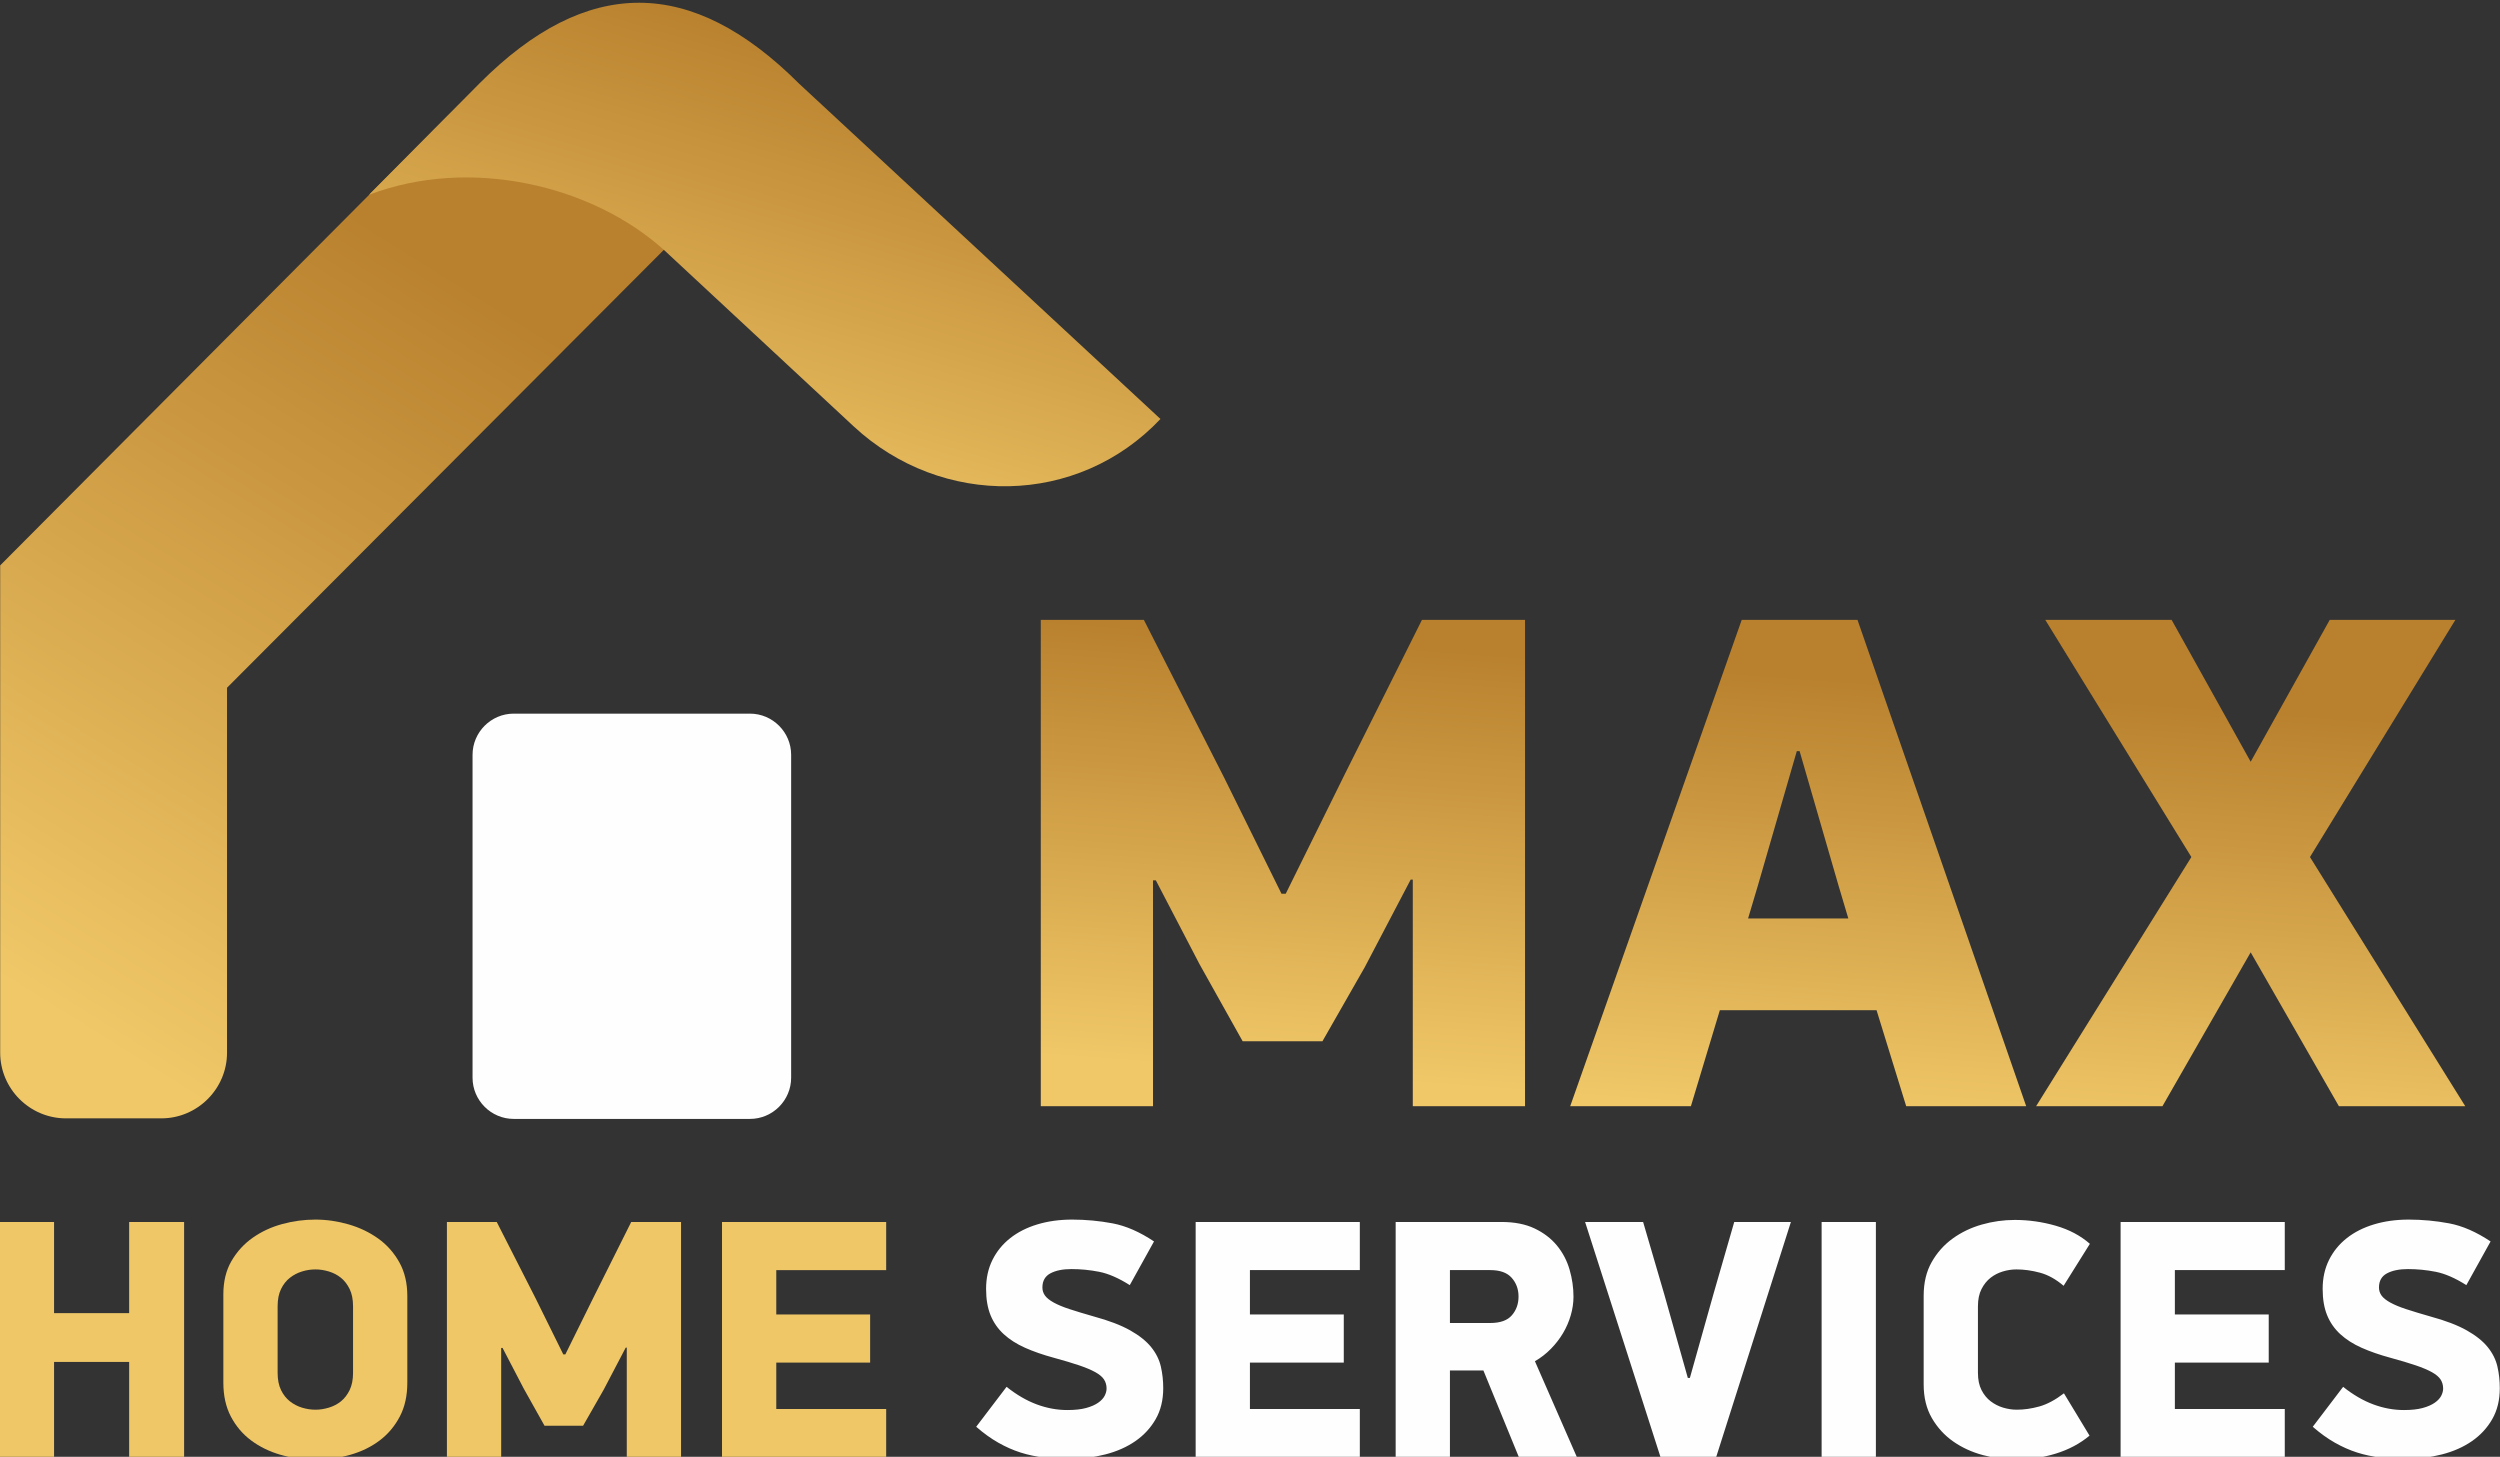 <?xml version="1.0" encoding="UTF-8"?> <svg xmlns="http://www.w3.org/2000/svg" xmlns:xlink="http://www.w3.org/1999/xlink" xmlns:xodm="http://www.corel.com/coreldraw/odm/2003" xml:space="preserve" width="64.674mm" height="37.686mm" version="1.1" style="shape-rendering:geometricPrecision; text-rendering:geometricPrecision; image-rendering:optimizeQuality; fill-rule:evenodd; clip-rule:evenodd" viewBox="0 0 6467.4 3768.6"><rect x="0" y="0" width="6467.4" height="3768.6" fill="#333333" stroke="none"/> <defs> <style type="text/css"> .fil0 {fill:#FEFEFE} .fil4 {fill:#FEFEFE;fill-rule:nonzero} .fil3 {fill:#EFC767;fill-rule:nonzero} .fil1 {fill:url(#id0)} .fil2 {fill:url(#id1);fill-rule:nonzero} </style> <linearGradient id="id0" gradientUnits="objectBoundingBox" x1="53.633%" y1="11.699%" x2="17.607%" y2="93.558%"> <stop offset="0" style="stop-opacity:1; stop-color:#B9812E"></stop> <stop offset="1" style="stop-opacity:1; stop-color:#F0C868"></stop> </linearGradient> <linearGradient id="id1" gradientUnits="userSpaceOnUse" xlink:href="#id0" x1="4047.23" y1="1704.1" x2="3962.95" y2="2827.33"> </linearGradient> </defs> <g id="Слой_x0020_1">  <path class="fil0" d="M1329 1846.15l611.13 0c58.62,0 106.53,47.94 106.53,106.53l0 835.38c0,58.59 -47.91,106.53 -106.53,106.53l-611.13 0c-58.62,0 -106.53,-47.94 -106.53,-106.53l0 -835.38c0,-58.59 47.91,-106.53 106.53,-106.53z"></path> <path class="fil1" d="M0.48 1462.63l1159.54 -1164.67 674.26 231.16 -1246.96 1250 0 944.06c0,93.48 -76.49,169.97 -169.98,169.97l-246.89 0c-93.48,0 -169.97,-76.49 -169.97,-169.97l0 -1260.55z"></path> <path class="fil1" d="M3002.06 1083.91l0 0c-213.92,226.58 -565.74,231.02 -793.9,18.84l-490.19 -455.85c-186.77,-168.33 -502.29,-242.57 -763.46,-142.96l287.12 -289.41c276.98,-276.98 546.86,-276.89 826.17,2.42l934.26 866.96z"></path> <path class="fil2" d="M3649.34 2275.56l-118.7 226.44 -109.57 191.74 -206.35 0 -111.39 -199.05 -113.22 -217.31 -7.3 0 0 584.36 -290.35 0 0 -1258.19 266.61 0 208.18 409.05 147.91 299.48 10.96 0 153.39 -310.44 199.05 -398.09 266.61 0 0 1258.19 -290.35 0 0 -586.18 -5.48 0zm1205.23 337.83l-405.4 0 -74.87 248.35 -312.27 0 443.75 -1258.19 299.48 0 436.44 1258.19 -310.44 0 -76.69 -248.35zm-332.36 -237.4l259.31 0 -25.56 -85.82 -100.44 -346.96 -7.3 0 -100.44 346.96 -25.57 85.82zm1300.2 87.66l-228.27 398.09 -326.87 0 401.74 -644.62 -378 -613.57 326.87 0 204.53 367.05 204.52 -367.05 325.05 0 -376.18 613.57 401.75 644.62 -326.88 0 -228.26 -398.09z"></path> <path class="fil3" d="M334.12 3769.55l0 -246.34 -194.25 0 0 246.34 -140.39 0 0 -608.35 140.39 0 0 235.75 194.25 0 0 -235.75 142.15 0 0 608.35 -142.15 0zm719.6 -192.48c0,33.55 -6.47,62.69 -19.42,87.41 -12.95,24.72 -30.17,45.32 -51.95,61.81 -21.78,16.48 -46.94,28.84 -75.79,37.08 -28.84,8.24 -59.01,12.36 -90.79,12.36 -31.79,0 -61.81,-4.12 -90.36,-12.36 -28.4,-8.24 -53.71,-20.6 -75.78,-37.08 -22.08,-16.49 -39.44,-37.09 -52.39,-61.81 -12.95,-24.72 -19.43,-53.86 -19.43,-87.41l0 -228.69c0,-33.55 7.07,-62.39 21.19,-86.53 14.13,-24.13 32.38,-44.14 55.04,-60.04 22.66,-15.89 47.97,-27.66 76.23,-35.31 28.25,-7.66 56.65,-11.48 85.5,-11.48 28.84,0 57.39,4.12 85.94,12.36 28.55,8.24 54,20.45 76.67,36.64 22.66,16.19 40.76,36.64 54.59,61.37 13.84,24.72 20.75,53.86 20.75,87.41l0 224.27zm-140.39 -197.78c0,-17.66 -2.94,-32.53 -8.83,-44.59 -5.88,-12.07 -13.39,-21.78 -22.51,-29.14 -9.13,-7.36 -19.57,-12.8 -31.35,-16.33 -11.77,-3.54 -23.25,-5.3 -34.43,-5.3 -11.77,0 -23.4,1.76 -34.88,5.3 -11.48,3.53 -21.92,8.97 -31.34,16.33 -9.42,7.36 -17.07,17.07 -22.96,29.14 -5.89,12.06 -8.83,26.93 -8.83,44.59l0 172.17c0,17.66 2.94,32.52 8.83,44.59 5.89,12.07 13.54,21.78 22.96,29.14 9.42,7.36 19.86,12.8 31.34,16.33 11.48,3.53 23.11,5.3 34.88,5.3 11.18,0 22.66,-1.77 34.43,-5.3 11.78,-3.53 22.22,-8.97 31.35,-16.33 9.12,-7.36 16.63,-17.07 22.51,-29.14 5.89,-12.07 8.83,-26.93 8.83,-44.59l0 -172.17zm705.48 106.83l-57.39 109.49 -52.98 92.71 -99.77 0 -53.86 -96.24 -54.74 -105.07 -3.53 0 0 282.54 -140.39 0 0 -608.35 128.91 0 100.65 197.78 71.52 144.8 5.3 0 74.17 -150.1 96.24 -192.48 128.91 0 0 608.35 -140.39 0 0 -283.43 -2.65 0zm249 -324.92l424.7 0 0 124.49 -284.31 0 0 114.79 242.81 0 0 124.49 -242.81 0 0 120.08 284.31 0 0 124.5 -424.7 0 0 -608.35z"></path> <path class="fil4" d="M3009.23 3591.19c0,30.61 -6.48,57.25 -19.43,79.91 -12.95,22.66 -30.46,41.65 -52.53,56.95 -22.08,15.31 -47.98,26.78 -77.7,34.44 -29.73,7.65 -61.07,11.47 -94.04,11.47 -22.37,0 -44,-1.17 -64.9,-3.53 -20.89,-2.35 -41.05,-6.62 -60.48,-12.8 -19.42,-6.18 -38.7,-14.72 -57.83,-25.61 -19.13,-10.89 -38.11,-24.57 -56.95,-41.05l78.58 -103.31c25.9,20.6 51.95,35.76 78.14,45.47 26.2,9.72 52.54,14.57 79.03,14.57 19.42,0 35.61,-1.76 48.56,-5.29 12.95,-3.54 23.4,-8.1 31.34,-13.69 7.95,-5.59 13.54,-11.63 16.78,-18.1 3.24,-6.48 4.86,-12.66 4.86,-18.54 0,-8.83 -2.21,-16.63 -6.63,-23.4 -4.41,-6.77 -11.92,-13.1 -22.51,-18.98 -10.6,-5.89 -24.58,-11.78 -41.94,-17.66 -17.37,-5.89 -39,-12.36 -64.9,-19.43 -28.25,-7.65 -53.27,-16.33 -75.05,-26.05 -21.78,-9.71 -40.17,-21.48 -55.18,-35.31 -15.01,-13.84 -26.34,-30.17 -34,-49.01 -7.65,-18.83 -11.48,-41.5 -11.48,-67.98 0,-27.67 5.45,-52.54 16.34,-74.61 10.89,-22.08 26.19,-40.91 45.91,-56.51 19.72,-15.6 43.27,-27.52 70.64,-35.76 27.37,-8.24 57.24,-12.36 89.62,-12.36 35.32,0 70.19,3.23 104.63,9.71 34.43,6.47 70.19,22.07 107.28,46.8l-62.69 113.01c-28.85,-18.24 -55.19,-29.72 -79.03,-34.43 -23.84,-4.71 -47.82,-7.07 -71.96,-7.07 -22.37,0 -40.47,3.68 -54.3,11.04 -13.83,7.36 -20.75,19.57 -20.75,36.64 0,7.66 2.21,14.57 6.62,20.75 4.42,6.18 11.92,12.22 22.52,18.1 10.59,5.89 24.43,11.63 41.5,17.22 17.07,5.59 37.96,11.92 62.69,18.98 38.85,10.6 70.04,22.52 93.59,35.76 23.54,13.25 41.65,27.67 54.3,43.27 12.66,15.6 21.04,32.37 25.17,50.33 4.12,17.95 6.18,36.64 6.18,56.06zm83.88 -429.99l424.7 0 0 124.49 -284.31 0 0 114.79 242.81 0 0 124.49 -242.81 0 0 120.08 284.31 0 0 124.5 -424.7 0 0 -608.35zm791.12 0c33.55,0 62.1,5.59 85.65,16.77 23.54,11.19 42.82,25.9 57.83,44.15 15.01,18.25 25.9,39 32.67,62.25 6.77,23.25 10.15,46.65 10.15,70.19 0,15.9 -2.35,31.94 -7.06,48.12 -4.71,16.19 -11.33,31.5 -19.87,45.92 -8.53,14.42 -18.98,27.96 -31.34,40.61 -12.36,12.66 -26.19,23.4 -41.5,32.23l108.6 248.11 -150.1 0 -91.82 -224.27 -86.53 0 0 224.27 -140.39 0 0 -608.35 273.71 0zm-133.32 261.35l104.18 0c25.9,0 44.59,-6.62 56.07,-20.01 11.48,-13.25 17.22,-29.43 17.22,-48.42 0,-18.98 -5.89,-35.17 -17.66,-48.41 -11.77,-13.39 -30.31,-20.02 -55.63,-20.02l-104.18 0 0 136.86zm620.71 142.16l61.8 -219.86 52.98 -183.65 146.57 0 -193.37 608.35 -143.92 0 -195.13 -608.35 150.1 0 54.74 187.18 60.93 216.33 5.3 0zm481.21 -403.51l0 608.35 -140.39 0 0 -608.35 140.39 0zm485.62 165.11c-20.02,-17.07 -40.47,-28.4 -61.37,-33.99 -20.9,-5.6 -41.06,-8.39 -60.48,-8.39 -11.77,0 -23.55,1.76 -35.32,5.3 -11.77,3.53 -22.37,8.97 -31.78,16.33 -9.42,7.36 -17.22,17.07 -23.4,29.14 -6.18,12.06 -9.27,26.93 -9.27,44.59l0 172.17c0,17.66 3.09,32.52 9.27,44.59 6.18,12.07 14.12,21.78 23.84,29.14 9.71,7.36 20.45,12.8 32.22,16.33 11.78,3.53 23.55,5.3 35.32,5.3 18.84,0 38.26,-2.8 58.28,-8.39 20.01,-5.59 41.2,-16.92 63.57,-33.99l66.22 109.48c-24.72,20.61 -53.71,36.06 -86.97,46.36 -33.26,10.3 -67.84,15.45 -103.75,15.45 -28.25,0 -56.65,-3.83 -85.2,-11.48 -28.55,-7.65 -54.16,-19.42 -76.82,-35.32 -22.66,-15.89 -41.06,-36.05 -55.18,-60.48 -14.13,-24.43 -21.19,-53.42 -21.19,-86.97l0 -229.57c0,-33.55 6.91,-62.54 20.75,-86.97 13.83,-24.42 31.93,-44.73 54.3,-60.92 22.37,-16.19 47.53,-28.25 75.49,-36.2 27.96,-7.95 56.36,-11.92 85.2,-11.92 35.91,0 71.23,5 105.96,15.01 34.73,10.01 64.16,25.61 88.29,46.8l-67.98 108.6zm147.45 -165.11l424.7 0 0 124.49 -284.31 0 0 114.79 242.81 0 0 124.49 -242.81 0 0 120.08 284.31 0 0 124.5 -424.7 0 0 -608.35zm980.96 429.99c0,30.61 -6.48,57.25 -19.43,79.91 -12.95,22.66 -30.46,41.65 -52.53,56.95 -22.08,15.31 -47.98,26.78 -77.7,34.44 -29.73,7.65 -61.07,11.47 -94.04,11.47 -22.37,0 -44,-1.17 -64.9,-3.53 -20.89,-2.35 -41.05,-6.62 -60.48,-12.8 -19.42,-6.18 -38.7,-14.72 -57.83,-25.61 -19.13,-10.89 -38.11,-24.57 -56.95,-41.05l78.58 -103.31c25.9,20.6 51.95,35.76 78.14,45.47 26.2,9.72 52.54,14.57 79.03,14.57 19.42,0 35.61,-1.76 48.56,-5.29 12.95,-3.54 23.4,-8.1 31.34,-13.69 7.95,-5.59 13.54,-11.63 16.78,-18.1 3.24,-6.48 4.86,-12.66 4.86,-18.54 0,-8.83 -2.21,-16.63 -6.63,-23.4 -4.41,-6.77 -11.92,-13.1 -22.51,-18.98 -10.6,-5.89 -24.58,-11.78 -41.94,-17.66 -17.37,-5.89 -39,-12.36 -64.9,-19.43 -28.25,-7.65 -53.27,-16.33 -75.05,-26.05 -21.78,-9.71 -40.17,-21.48 -55.18,-35.31 -15.01,-13.84 -26.34,-30.17 -34,-49.01 -7.65,-18.83 -11.48,-41.5 -11.48,-67.98 0,-27.67 5.45,-52.54 16.34,-74.61 10.89,-22.08 26.19,-40.91 45.91,-56.51 19.72,-15.6 43.27,-27.52 70.64,-35.76 27.37,-8.24 57.24,-12.36 89.62,-12.36 35.32,0 70.19,3.23 104.63,9.71 34.43,6.47 70.19,22.07 107.28,46.8l-62.69 113.01c-28.85,-18.24 -55.19,-29.72 -79.03,-34.43 -23.84,-4.71 -47.82,-7.07 -71.96,-7.07 -22.37,0 -40.47,3.68 -54.3,11.04 -13.83,7.36 -20.75,19.57 -20.75,36.64 0,7.66 2.21,14.57 6.62,20.75 4.42,6.18 11.92,12.22 22.52,18.1 10.59,5.89 24.43,11.63 41.5,17.22 17.07,5.59 37.96,11.92 62.69,18.98 38.85,10.6 70.04,22.52 93.59,35.76 23.54,13.25 41.65,27.67 54.3,43.27 12.66,15.6 21.04,32.37 25.17,50.33 4.12,17.95 6.18,36.64 6.18,56.06z"></path> </g> </svg> 